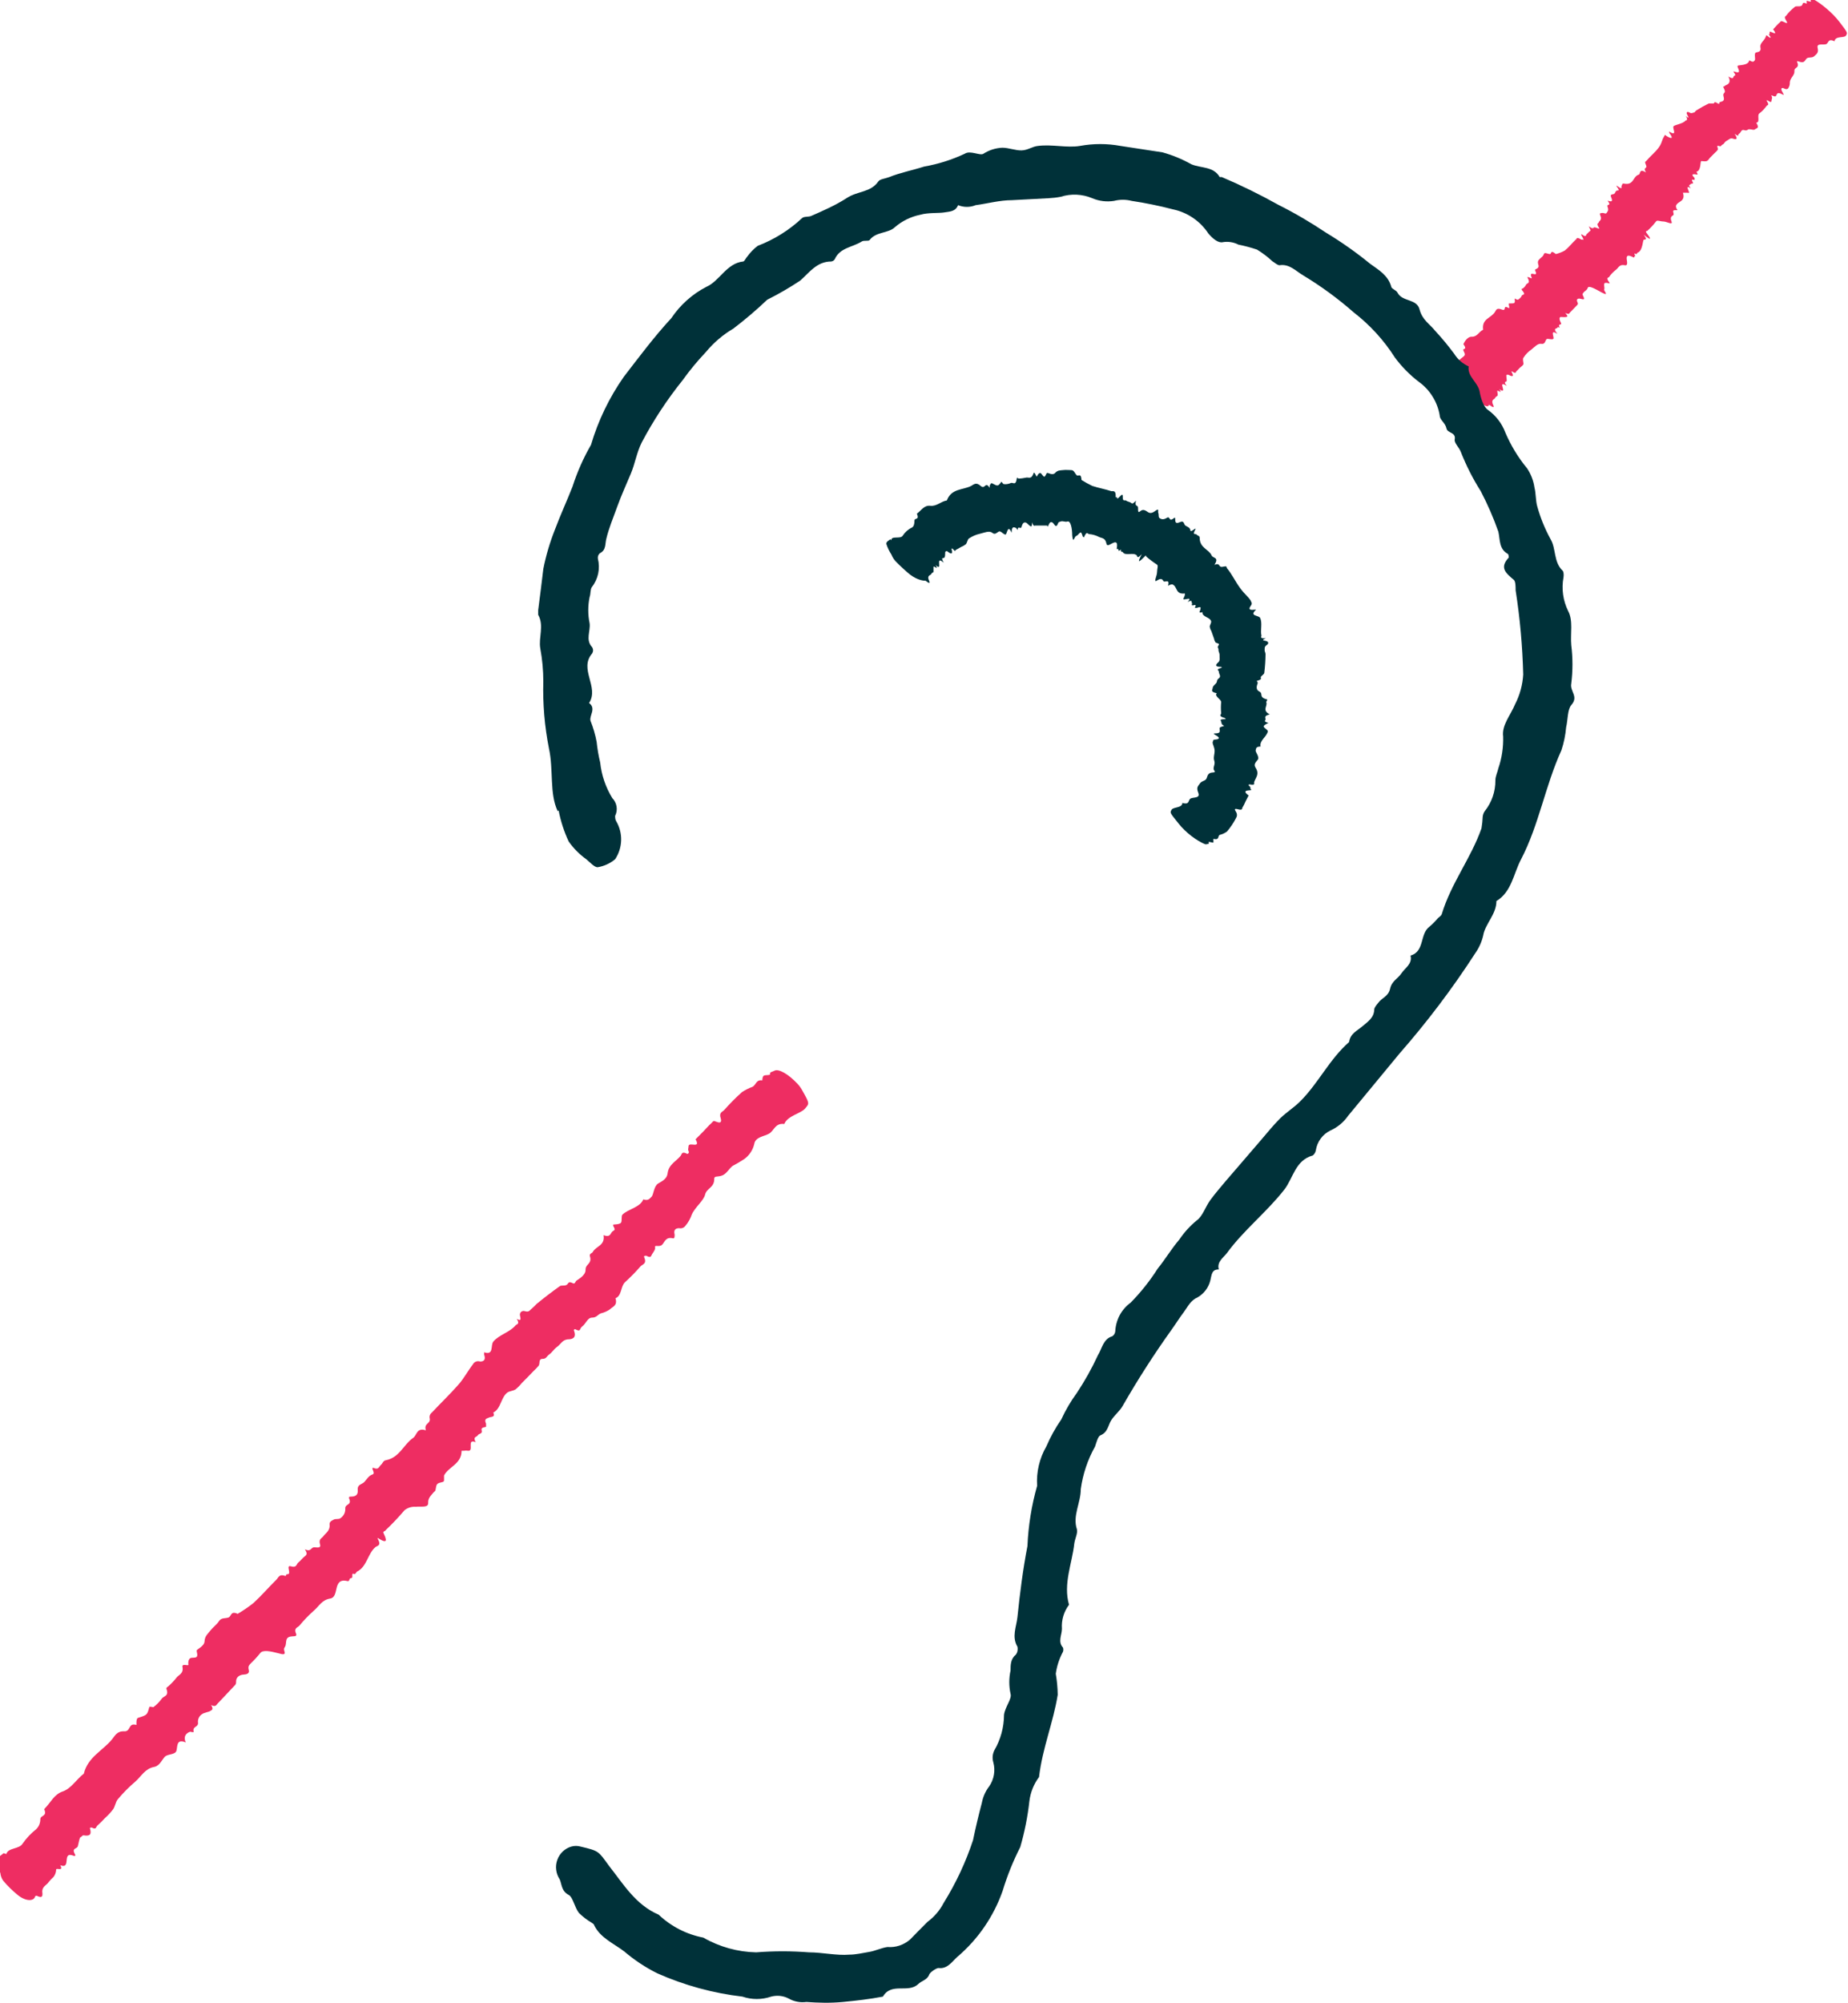 <svg width="36" height="39" viewBox="0 0 36 39" fill="none" xmlns="http://www.w3.org/2000/svg">
<g clip-path="url(#clip0_9636_5851)">
<mask id="mask0_9636_5851" style="mask-type:luminance" maskUnits="userSpaceOnUse" x="-8" y="-11" width="52" height="74">
<path d="M43.281 -10.779H-7.758V62.666H43.281V-10.779Z" fill="white"/>
</mask>
<g mask="url(#mask0_9636_5851)">
<path d="M28.203 7.14C28.203 7.057 28.364 7.14 28.385 7.078C28.405 7.016 28.46 6.981 28.508 6.943C28.556 6.905 28.532 6.881 28.508 6.825C28.484 6.77 28.598 6.825 28.508 6.701C28.508 6.701 28.567 6.552 28.673 6.555C28.779 6.559 28.81 6.455 28.892 6.42C28.862 6.202 29.047 6.196 29.122 6.074C29.146 6.04 29.15 5.984 29.256 6.026C29.362 6.067 29.256 5.919 29.4 6.002C29.4 6.002 29.4 5.977 29.4 5.967C29.4 5.957 29.38 5.908 29.4 5.908C29.517 5.908 29.517 5.908 29.506 5.811C29.506 5.811 29.558 5.839 29.568 5.836C29.578 5.832 29.63 5.797 29.643 5.759C29.657 5.721 29.743 5.759 29.643 5.642C29.643 5.614 29.643 5.624 29.661 5.617C29.678 5.611 29.716 5.572 29.729 5.541C29.743 5.51 29.822 5.524 29.76 5.41C29.733 5.358 29.853 5.444 29.839 5.41C29.825 5.375 29.812 5.334 29.839 5.33C29.866 5.327 29.911 5.351 29.921 5.33C29.932 5.309 29.897 5.264 29.904 5.251C29.911 5.237 29.993 5.226 29.969 5.157C29.945 5.088 29.969 5.064 30.004 5.032C30.038 5.001 30.062 4.987 30.076 4.946C30.089 4.904 30.151 4.946 30.192 4.946C30.233 4.946 30.192 4.852 30.309 4.946C30.37 4.931 30.429 4.908 30.484 4.877C30.563 4.814 30.621 4.735 30.696 4.666C30.717 4.666 30.696 4.593 30.806 4.666C30.827 4.666 30.806 4.645 30.827 4.666C30.895 4.693 30.744 4.517 30.827 4.572C30.909 4.627 30.889 4.572 30.913 4.555C30.936 4.537 30.95 4.513 30.974 4.499C30.998 4.486 30.974 4.465 30.95 4.406C31.067 4.489 31.019 4.406 31.084 4.43C31.149 4.454 31.17 4.461 31.146 4.43C31.087 4.337 31.146 4.351 31.146 4.326C31.146 4.302 31.218 4.288 31.173 4.191C31.156 4.15 31.173 4.15 31.211 4.146C31.249 4.143 31.283 4.171 31.297 4.146C31.31 4.122 31.345 4.105 31.317 4.029C31.29 3.952 31.406 4.029 31.317 3.907C31.382 3.928 31.427 3.932 31.389 3.849C31.352 3.766 31.424 3.793 31.448 3.772C31.471 3.752 31.471 3.703 31.523 3.707C31.574 3.71 31.424 3.565 31.523 3.634C31.622 3.703 31.574 3.634 31.591 3.613C31.609 3.592 31.591 3.568 31.64 3.575C31.828 3.61 31.808 3.44 31.917 3.402C31.965 3.402 31.917 3.267 32.065 3.357C31.996 3.243 32.102 3.295 32.065 3.212C32.027 3.129 32.065 3.149 32.065 3.139C32.14 3.049 32.233 2.976 32.305 2.883C32.377 2.789 32.37 2.734 32.411 2.668C32.452 2.603 32.411 2.623 32.5 2.668C32.59 2.713 32.579 2.668 32.521 2.592C32.521 2.575 32.504 2.558 32.521 2.564C32.685 2.665 32.576 2.495 32.6 2.461C32.624 2.426 32.788 2.412 32.836 2.346C32.836 2.346 32.902 2.346 32.836 2.256C32.919 2.322 32.891 2.277 32.867 2.232C32.843 2.187 32.867 2.163 32.912 2.191C32.956 2.218 32.977 2.191 32.998 2.191C33.018 2.191 33.025 2.159 33.046 2.149C33.124 2.1 33.206 2.055 33.289 2.014C33.289 2.014 33.351 2.014 33.378 2.014C33.406 2.014 33.378 1.959 33.464 2.014C33.498 2.035 33.488 2.014 33.498 1.993C33.509 1.973 33.608 1.993 33.577 1.886C33.546 1.779 33.646 1.841 33.577 1.709C33.553 1.671 33.598 1.689 33.601 1.671C33.605 1.654 33.749 1.647 33.67 1.488C33.759 1.547 33.762 1.516 33.773 1.488C33.783 1.46 33.838 1.488 33.773 1.405V1.388C33.773 1.388 33.876 1.433 33.876 1.388C33.876 1.343 33.834 1.298 33.852 1.28C33.869 1.263 34.061 1.28 34.078 1.173C34.16 1.225 34.164 1.194 34.184 1.173C34.205 1.152 34.16 1.031 34.212 1.021C34.263 1.01 34.311 1 34.294 0.924C34.277 0.848 34.359 0.799 34.39 0.733C34.421 0.668 34.39 0.675 34.476 0.733C34.496 0.733 34.503 0.733 34.476 0.699C34.448 0.664 34.476 0.661 34.476 0.636C34.441 0.56 34.671 0.744 34.541 0.571L34.609 0.498C34.631 0.472 34.655 0.449 34.681 0.429C34.681 0.429 34.681 0.391 34.754 0.429C34.826 0.467 34.822 0.446 34.798 0.405C34.736 0.308 34.798 0.321 34.798 0.301C34.846 0.239 34.901 0.183 34.963 0.135C34.99 0.11 35.045 0.135 35.09 0.114C35.134 0.093 35.09 0.024 35.196 0.072C35.196 0.072 35.196 0.017 35.196 0.013C35.196 0.01 35.299 0.055 35.275 0.013C35.251 -0.028 35.302 -0.004 35.319 -0.011C35.337 -0.018 35.539 0.11 35.721 0.297C35.759 0.337 35.796 0.378 35.83 0.422C36.002 0.647 35.992 0.636 35.961 0.692C35.93 0.747 35.752 0.692 35.738 0.803C35.601 0.74 35.628 0.844 35.57 0.861C35.511 0.879 35.385 0.834 35.409 0.934C35.433 1.034 35.381 1.055 35.343 1.093C35.306 1.131 35.244 1.111 35.206 1.131C35.169 1.152 35.165 1.208 35.11 1.211C35.055 1.214 34.99 1.166 35.011 1.211C35.062 1.336 34.949 1.301 34.956 1.384C34.963 1.467 34.877 1.509 34.867 1.599C34.87 1.643 34.858 1.687 34.832 1.723C34.832 1.723 34.808 1.751 34.757 1.723C34.706 1.696 34.681 1.723 34.723 1.793C34.764 1.862 34.743 1.851 34.723 1.838C34.609 1.779 34.62 1.838 34.596 1.869C34.572 1.9 34.486 1.827 34.51 1.869C34.534 1.91 34.51 1.931 34.51 1.955C34.51 1.979 34.51 2.007 34.435 1.955C34.414 1.955 34.397 1.955 34.411 1.955C34.489 2.069 34.411 2.042 34.411 2.066C34.371 2.121 34.324 2.17 34.27 2.211C34.225 2.246 34.294 2.388 34.212 2.388C34.287 2.506 34.212 2.492 34.191 2.516C34.17 2.54 34.119 2.516 34.078 2.516C34.037 2.516 34.04 2.554 33.978 2.533C33.917 2.513 33.917 2.585 33.879 2.603C33.841 2.62 33.896 2.682 33.79 2.603C33.869 2.72 33.814 2.72 33.759 2.699C33.704 2.679 33.67 2.727 33.632 2.744C33.594 2.762 33.591 2.8 33.557 2.814C33.522 2.828 33.539 2.862 33.481 2.841C33.423 2.821 33.481 2.893 33.461 2.918C33.447 2.937 33.431 2.955 33.413 2.969L33.361 3.021L33.306 3.077C33.289 3.098 33.275 3.125 33.248 3.136C33.221 3.146 33.166 3.136 33.142 3.136C33.118 3.136 33.142 3.329 33.046 3.343C33.1 3.426 33.046 3.392 33.011 3.392C32.977 3.392 32.939 3.392 33.011 3.464C33.011 3.489 33.011 3.492 33.011 3.502C33.011 3.513 32.932 3.468 32.97 3.534C33.008 3.599 32.943 3.561 32.939 3.582C32.936 3.603 32.867 3.582 32.939 3.669C32.785 3.565 32.963 3.79 32.878 3.752C32.85 3.752 32.836 3.752 32.816 3.752C32.795 3.752 32.785 3.752 32.785 3.752C32.84 3.935 32.679 3.911 32.648 4.008C32.648 4.008 32.648 4.053 32.668 4.074C32.689 4.094 32.668 4.091 32.668 4.091C32.586 4.091 32.586 4.091 32.603 4.164C32.603 4.184 32.603 4.184 32.583 4.198C32.562 4.212 32.531 4.233 32.562 4.312C32.593 4.392 32.469 4.312 32.404 4.312C32.339 4.312 32.281 4.278 32.26 4.312C32.209 4.379 32.151 4.44 32.089 4.496C32.089 4.496 32.051 4.496 32.068 4.524C32.151 4.634 32.202 4.717 32.02 4.569C32.109 4.686 32.041 4.655 32.02 4.669C32 4.683 32 4.897 31.893 4.922C31.893 4.922 31.893 4.963 31.852 4.939C31.811 4.915 31.876 5.001 31.852 4.987C31.828 4.974 31.852 5.029 31.814 5.008C31.681 4.936 31.684 5.008 31.691 5.057C31.698 5.105 31.712 5.178 31.653 5.164C31.544 5.14 31.53 5.216 31.478 5.254C31.428 5.292 31.384 5.337 31.348 5.389C31.348 5.41 31.269 5.389 31.348 5.496C31.365 5.517 31.348 5.517 31.348 5.517C31.348 5.517 31.269 5.493 31.255 5.517C31.242 5.541 31.255 5.583 31.255 5.611C31.255 5.638 31.235 5.631 31.273 5.69C31.31 5.749 31.255 5.721 31.194 5.69C31.07 5.621 30.947 5.552 30.93 5.604C30.913 5.656 30.871 5.662 30.847 5.697C30.823 5.732 30.82 5.718 30.847 5.777C30.875 5.836 30.847 5.832 30.796 5.818C30.744 5.804 30.696 5.818 30.731 5.887C30.735 5.894 30.738 5.902 30.738 5.91C30.738 5.918 30.735 5.926 30.731 5.932L30.576 6.092C30.576 6.092 30.576 6.133 30.491 6.092C30.563 6.178 30.525 6.164 30.508 6.171C30.491 6.178 30.429 6.171 30.405 6.171C30.381 6.171 30.367 6.209 30.405 6.279C30.443 6.348 30.336 6.279 30.384 6.379C30.384 6.379 30.34 6.358 30.34 6.379C30.34 6.4 30.233 6.379 30.34 6.5C30.203 6.417 30.261 6.524 30.264 6.58C30.268 6.635 30.151 6.58 30.127 6.604C30.103 6.628 30.1 6.708 30.028 6.694C29.956 6.68 29.89 6.76 29.832 6.805C29.771 6.847 29.718 6.901 29.678 6.964C29.657 6.988 29.678 7.05 29.678 7.082C29.678 7.113 29.63 7.137 29.606 7.161C29.584 7.187 29.559 7.211 29.534 7.234C29.534 7.234 29.534 7.289 29.462 7.234C29.445 7.234 29.434 7.234 29.441 7.234C29.5 7.327 29.472 7.345 29.386 7.296C29.359 7.296 29.369 7.296 29.352 7.296C29.335 7.296 29.352 7.372 29.352 7.41C29.352 7.449 29.27 7.41 29.352 7.514C29.143 7.376 29.397 7.701 29.205 7.577C29.29 7.687 29.163 7.577 29.167 7.615C29.17 7.653 29.187 7.694 29.167 7.708C29.146 7.722 29.129 7.732 29.122 7.753C29.115 7.774 29.037 7.777 29.088 7.885C29.108 7.919 29.108 7.954 29.019 7.885H28.999C28.999 7.947 28.879 7.885 28.724 7.764C28.635 7.684 28.532 7.58 28.447 7.49C28.416 7.452 28.389 7.41 28.368 7.365C28.325 7.304 28.288 7.237 28.258 7.168C28.258 7.123 28.289 7.123 28.313 7.099" fill="#EE2D62"/>
<path d="M10.865 15.794C10.7 15.448 10.786 14.994 10.694 14.572C10.609 14.142 10.572 13.705 10.584 13.267C10.584 13.051 10.564 12.835 10.525 12.623C10.488 12.412 10.604 12.18 10.484 11.969C10.484 11.948 10.484 11.91 10.484 11.879C10.519 11.612 10.553 11.342 10.584 11.076C10.636 10.814 10.712 10.558 10.81 10.311C10.916 10.027 11.043 9.754 11.153 9.473C11.244 9.19 11.365 8.917 11.513 8.66C11.653 8.187 11.869 7.74 12.151 7.337C12.453 6.946 12.744 6.555 13.077 6.195C13.251 5.936 13.487 5.725 13.763 5.583C14.017 5.472 14.154 5.126 14.476 5.091C14.504 5.091 14.524 5.029 14.555 4.998C14.613 4.917 14.682 4.846 14.761 4.786C15.081 4.664 15.374 4.481 15.625 4.246C15.666 4.208 15.756 4.229 15.81 4.201C16.044 4.098 16.277 3.997 16.496 3.855C16.716 3.713 16.956 3.751 17.11 3.533C17.141 3.485 17.244 3.478 17.316 3.45C17.539 3.36 17.779 3.315 18.002 3.243C18.276 3.195 18.542 3.111 18.794 2.993C18.901 2.921 19.093 3.038 19.158 2.993C19.268 2.922 19.394 2.882 19.525 2.876C19.652 2.876 19.779 2.931 19.902 2.928C20.025 2.924 20.111 2.851 20.221 2.841C20.495 2.806 20.783 2.883 21.037 2.841C21.299 2.793 21.567 2.793 21.829 2.841L22.646 2.966C22.841 3.02 23.03 3.098 23.208 3.198C23.393 3.277 23.64 3.236 23.76 3.447C23.76 3.447 23.788 3.447 23.801 3.447C24.179 3.608 24.546 3.788 24.902 3.987C25.223 4.148 25.533 4.33 25.832 4.53C26.132 4.711 26.42 4.914 26.692 5.136C26.854 5.254 27.035 5.354 27.101 5.576C27.101 5.621 27.2 5.648 27.224 5.697C27.317 5.88 27.598 5.811 27.653 6.022C27.708 6.233 27.852 6.306 27.958 6.441C28.09 6.583 28.213 6.732 28.328 6.887C28.396 6.996 28.494 7.081 28.61 7.133C28.582 7.337 28.795 7.441 28.826 7.632C28.846 7.753 28.901 7.922 28.983 7.978C29.14 8.089 29.259 8.244 29.326 8.424C29.433 8.674 29.575 8.908 29.748 9.117C29.823 9.229 29.873 9.357 29.892 9.49C29.923 9.612 29.913 9.743 29.947 9.861C30.009 10.084 30.097 10.299 30.208 10.501C30.314 10.678 30.263 10.941 30.438 11.107C30.462 11.128 30.465 11.194 30.458 11.239C30.416 11.461 30.448 11.69 30.547 11.893C30.65 12.08 30.588 12.336 30.609 12.561C30.64 12.809 30.64 13.06 30.609 13.308C30.578 13.461 30.76 13.558 30.609 13.727C30.534 13.817 30.544 14.011 30.509 14.16C30.496 14.312 30.465 14.462 30.417 14.607C30.101 15.299 29.981 16.057 29.632 16.728C29.484 17.005 29.45 17.362 29.151 17.542C29.151 17.801 28.932 17.985 28.894 18.21C28.866 18.334 28.813 18.452 28.74 18.556C28.295 19.244 27.801 19.897 27.262 20.512L26.264 21.72C26.177 21.845 26.059 21.945 25.921 22.007C25.845 22.043 25.779 22.097 25.729 22.165C25.679 22.232 25.646 22.311 25.633 22.395C25.626 22.434 25.605 22.47 25.574 22.495C25.231 22.589 25.194 22.935 25.019 23.16C24.676 23.599 24.23 23.945 23.901 24.395C23.829 24.489 23.702 24.565 23.743 24.714C23.606 24.714 23.606 24.807 23.578 24.928C23.561 24.996 23.531 25.06 23.489 25.116C23.447 25.172 23.395 25.219 23.335 25.254C23.187 25.32 23.139 25.441 23.061 25.545C22.982 25.648 22.903 25.776 22.82 25.891C22.478 26.369 22.16 26.865 21.867 27.376C21.809 27.476 21.709 27.552 21.648 27.649C21.586 27.746 21.582 27.885 21.438 27.943C21.387 27.964 21.36 28.082 21.332 28.162C21.188 28.418 21.094 28.7 21.054 28.992C21.054 29.262 20.89 29.508 20.979 29.774C20.999 29.847 20.938 29.961 20.927 30.055C20.886 30.436 20.708 30.834 20.825 31.242C20.724 31.376 20.675 31.542 20.687 31.709C20.687 31.831 20.602 31.962 20.708 32.076C20.716 32.102 20.716 32.13 20.708 32.156C20.636 32.289 20.588 32.435 20.567 32.585C20.59 32.72 20.603 32.857 20.605 32.994C20.519 33.534 20.307 34.032 20.241 34.596C20.139 34.733 20.074 34.894 20.053 35.064C20.02 35.367 19.96 35.667 19.875 35.96C19.736 36.233 19.621 36.518 19.532 36.812C19.356 37.313 19.05 37.758 18.647 38.099C18.547 38.189 18.455 38.338 18.283 38.314C18.245 38.314 18.122 38.39 18.101 38.442C18.064 38.549 17.947 38.563 17.885 38.629C17.686 38.812 17.367 38.587 17.199 38.871C16.942 38.92 16.675 38.951 16.421 38.975C16.167 38.999 15.948 38.992 15.708 38.975C15.589 38.991 15.469 38.968 15.365 38.909C15.259 38.853 15.137 38.84 15.022 38.871C14.84 38.933 14.644 38.933 14.463 38.871C13.891 38.804 13.333 38.652 12.806 38.418C12.576 38.304 12.361 38.162 12.165 37.995C11.959 37.836 11.692 37.729 11.572 37.476C11.572 37.459 11.541 37.445 11.524 37.431C11.434 37.378 11.351 37.314 11.277 37.241C11.194 37.133 11.16 36.94 11.085 36.895C10.934 36.819 10.947 36.687 10.903 36.587C10.866 36.532 10.843 36.469 10.835 36.404C10.826 36.339 10.834 36.272 10.856 36.21C10.878 36.148 10.914 36.092 10.961 36.047C11.009 36.002 11.066 35.968 11.129 35.95C11.189 35.933 11.251 35.933 11.311 35.95C11.671 36.036 11.654 36.036 11.863 36.324C12.137 36.67 12.381 37.085 12.83 37.275C13.073 37.505 13.375 37.66 13.701 37.722C14.015 37.903 14.369 38.001 14.73 38.009C15.073 37.982 15.417 37.982 15.759 38.009C16.016 38.009 16.301 38.075 16.544 38.054C16.671 38.054 16.798 38.023 16.925 38.002C17.052 37.982 17.162 37.923 17.289 37.905C17.368 37.912 17.447 37.902 17.523 37.877C17.598 37.852 17.668 37.812 17.728 37.76C17.844 37.642 17.954 37.528 18.07 37.414C18.201 37.317 18.308 37.192 18.383 37.047C18.621 36.664 18.814 36.254 18.955 35.825C19.007 35.576 19.062 35.344 19.127 35.098C19.149 34.981 19.198 34.87 19.271 34.776C19.317 34.709 19.348 34.632 19.362 34.551C19.376 34.471 19.372 34.388 19.35 34.309C19.327 34.232 19.334 34.149 19.37 34.077C19.492 33.867 19.558 33.628 19.559 33.385C19.579 33.229 19.717 33.073 19.686 32.976C19.653 32.827 19.653 32.672 19.686 32.523C19.686 32.419 19.686 32.298 19.785 32.218C19.803 32.196 19.815 32.17 19.821 32.143C19.826 32.115 19.826 32.087 19.82 32.059C19.706 31.865 19.799 31.675 19.82 31.484C19.868 31.021 19.926 30.56 20.015 30.1C20.032 29.703 20.095 29.309 20.204 28.926C20.186 28.659 20.249 28.393 20.382 28.162C20.462 27.977 20.559 27.8 20.674 27.635C20.758 27.452 20.86 27.278 20.979 27.116C21.133 26.884 21.27 26.639 21.387 26.386C21.469 26.254 21.49 26.067 21.668 26.015C21.684 26.005 21.698 25.99 21.708 25.973C21.718 25.957 21.724 25.938 21.726 25.919C21.731 25.809 21.761 25.702 21.812 25.605C21.864 25.509 21.937 25.425 22.025 25.361C22.224 25.159 22.401 24.936 22.553 24.697C22.7 24.517 22.82 24.312 22.971 24.136C23.067 23.994 23.182 23.866 23.314 23.759C23.427 23.679 23.482 23.495 23.575 23.367C23.668 23.239 23.774 23.118 23.877 22.994L24.22 22.596L24.563 22.197C24.686 22.055 24.803 21.907 24.936 21.775C25.07 21.644 25.218 21.557 25.341 21.429C25.684 21.083 25.904 20.616 26.281 20.287C26.305 20.12 26.432 20.072 26.538 19.982C26.644 19.892 26.765 19.816 26.771 19.657C26.771 19.612 26.819 19.563 26.85 19.522C26.919 19.425 27.046 19.401 27.08 19.248C27.114 19.096 27.231 19.054 27.299 18.951C27.368 18.847 27.519 18.764 27.478 18.604C27.759 18.521 27.653 18.182 27.848 18.04C27.906 17.99 27.96 17.936 28.009 17.878C28.037 17.85 28.081 17.826 28.088 17.791C28.27 17.192 28.658 16.704 28.86 16.126C28.873 16.05 28.881 15.974 28.884 15.898C28.889 15.861 28.901 15.825 28.922 15.794C29.059 15.624 29.133 15.411 29.131 15.191C29.131 15.112 29.172 15.036 29.189 14.956C29.257 14.758 29.288 14.549 29.282 14.34C29.251 14.118 29.429 13.921 29.515 13.71C29.607 13.531 29.661 13.334 29.673 13.132C29.659 12.582 29.61 12.034 29.525 11.491C29.525 11.422 29.525 11.322 29.491 11.29C29.337 11.159 29.203 11.055 29.392 10.854C29.392 10.854 29.392 10.792 29.371 10.782C29.199 10.688 29.223 10.501 29.189 10.352C29.094 10.081 28.979 9.818 28.846 9.563C28.693 9.322 28.564 9.067 28.459 8.802C28.428 8.712 28.325 8.625 28.339 8.556C28.366 8.407 28.198 8.442 28.177 8.338C28.157 8.234 28.047 8.175 28.047 8.092C28.026 7.96 27.978 7.833 27.907 7.72C27.837 7.606 27.744 7.508 27.636 7.431C27.46 7.296 27.305 7.138 27.173 6.96C26.958 6.622 26.686 6.325 26.37 6.081C26.064 5.812 25.734 5.571 25.386 5.361C25.245 5.278 25.118 5.133 24.926 5.164C24.885 5.164 24.834 5.115 24.789 5.088C24.696 5.002 24.595 4.925 24.487 4.859C24.368 4.819 24.247 4.787 24.124 4.762C24.032 4.715 23.927 4.698 23.825 4.714C23.736 4.738 23.63 4.651 23.541 4.548C23.382 4.306 23.136 4.137 22.855 4.077C22.588 4.007 22.318 3.952 22.045 3.911C21.933 3.882 21.815 3.882 21.702 3.911C21.559 3.934 21.411 3.916 21.277 3.859C21.082 3.777 20.865 3.767 20.663 3.831C20.586 3.846 20.508 3.855 20.43 3.859L19.713 3.897C19.477 3.897 19.24 3.963 19.007 3.994C18.897 4.039 18.774 4.039 18.664 3.994C18.612 4.125 18.492 4.118 18.39 4.136C18.287 4.153 18.081 4.136 17.927 4.181C17.744 4.218 17.574 4.301 17.433 4.423C17.302 4.548 17.066 4.506 16.942 4.672C16.918 4.703 16.829 4.672 16.785 4.703C16.61 4.814 16.359 4.821 16.26 5.049C16.252 5.061 16.242 5.071 16.23 5.078C16.218 5.085 16.205 5.089 16.191 5.091C15.913 5.091 15.766 5.306 15.591 5.461C15.384 5.599 15.169 5.724 14.946 5.835C14.737 6.034 14.517 6.221 14.288 6.396C14.083 6.516 13.901 6.672 13.749 6.856C13.586 7.028 13.435 7.211 13.297 7.403C12.994 7.781 12.727 8.186 12.501 8.615C12.405 8.805 12.371 9.023 12.292 9.214C12.213 9.404 12.103 9.643 12.024 9.864C11.945 10.086 11.863 10.273 11.812 10.487C11.784 10.588 11.812 10.709 11.685 10.771C11.67 10.784 11.659 10.8 11.653 10.818C11.646 10.836 11.644 10.856 11.647 10.875C11.671 10.97 11.673 11.07 11.653 11.166C11.632 11.262 11.591 11.352 11.53 11.429C11.496 11.477 11.51 11.56 11.486 11.623C11.451 11.792 11.451 11.966 11.486 12.135C11.506 12.291 11.4 12.457 11.537 12.602C11.547 12.62 11.553 12.64 11.553 12.661C11.553 12.682 11.547 12.702 11.537 12.72C11.27 13.025 11.678 13.374 11.476 13.686C11.62 13.796 11.476 13.931 11.503 14.032C11.556 14.165 11.597 14.303 11.623 14.444C11.637 14.579 11.66 14.713 11.692 14.845C11.718 15.091 11.799 15.328 11.928 15.538C11.972 15.582 12.001 15.64 12.011 15.702C12.021 15.764 12.011 15.828 11.983 15.884C11.983 15.908 11.983 15.956 12.004 15.988C12.07 16.1 12.104 16.23 12.1 16.361C12.096 16.492 12.056 16.619 11.983 16.728C11.885 16.81 11.766 16.864 11.64 16.884C11.578 16.884 11.493 16.787 11.421 16.728C11.288 16.633 11.172 16.516 11.078 16.382C10.988 16.189 10.922 15.986 10.882 15.776" fill="#003139"/>
<path d="M17.362 10.519C17.362 10.422 17.543 10.502 17.585 10.429C17.63 10.36 17.692 10.305 17.766 10.27C17.801 10.249 17.814 10.204 17.814 10.138C17.814 10.072 17.917 10.138 17.862 10C17.945 9.941 18 9.833 18.123 9.847C18.247 9.861 18.329 9.761 18.445 9.743C18.535 9.505 18.758 9.543 18.919 9.46C18.97 9.432 19.015 9.38 19.104 9.46C19.193 9.539 19.19 9.359 19.279 9.498C19.279 9.498 19.279 9.473 19.279 9.463C19.279 9.453 19.303 9.397 19.323 9.408C19.443 9.47 19.44 9.47 19.509 9.377C19.509 9.377 19.543 9.425 19.553 9.425C19.6 9.431 19.647 9.423 19.69 9.404C19.732 9.383 19.786 9.466 19.807 9.318C19.807 9.283 19.834 9.318 19.848 9.318C19.893 9.315 19.938 9.31 19.982 9.3C20.033 9.283 20.088 9.345 20.133 9.217C20.15 9.158 20.191 9.304 20.201 9.273C20.212 9.242 20.246 9.2 20.27 9.21C20.294 9.221 20.318 9.276 20.342 9.28C20.366 9.283 20.38 9.21 20.4 9.207C20.421 9.203 20.506 9.262 20.555 9.207C20.603 9.152 20.657 9.158 20.709 9.152C20.76 9.145 20.812 9.152 20.867 9.152C20.922 9.152 20.935 9.21 20.97 9.248C21.004 9.287 21.059 9.193 21.069 9.345C21.137 9.387 21.206 9.426 21.278 9.46C21.402 9.501 21.529 9.522 21.652 9.563C21.686 9.563 21.741 9.543 21.734 9.671C21.734 9.695 21.758 9.671 21.762 9.688C21.762 9.764 21.875 9.553 21.872 9.667C21.868 9.781 21.916 9.726 21.94 9.747C21.964 9.768 22.009 9.768 22.036 9.792C22.064 9.816 22.084 9.792 22.129 9.747C22.098 9.885 22.17 9.816 22.17 9.889C22.17 9.961 22.17 9.989 22.215 9.951C22.259 9.913 22.3 9.93 22.334 9.951C22.369 9.972 22.407 10.02 22.499 9.951C22.592 9.882 22.551 9.951 22.564 9.986C22.578 10.02 22.564 10.065 22.585 10.083C22.605 10.1 22.654 10.131 22.729 10.083C22.804 10.034 22.76 10.18 22.873 10.083H22.893C22.893 10.159 22.893 10.207 22.983 10.166C23.072 10.124 23.058 10.207 23.092 10.232C23.127 10.256 23.182 10.266 23.189 10.325C23.195 10.384 23.332 10.225 23.278 10.325C23.223 10.425 23.295 10.384 23.312 10.408C23.329 10.432 23.37 10.429 23.37 10.467C23.37 10.671 23.545 10.688 23.603 10.813C23.624 10.872 23.758 10.841 23.658 10.996C23.782 10.948 23.727 11.055 23.82 11.034C23.912 11.014 23.885 11.034 23.902 11.062C24.001 11.18 24.066 11.325 24.159 11.45C24.252 11.575 24.306 11.606 24.365 11.692C24.365 11.716 24.409 11.737 24.365 11.796C24.32 11.855 24.334 11.883 24.44 11.869C24.461 11.869 24.481 11.869 24.471 11.869C24.324 11.997 24.519 11.976 24.547 12.028C24.598 12.132 24.547 12.274 24.574 12.374C24.574 12.395 24.533 12.436 24.66 12.423C24.564 12.468 24.615 12.468 24.66 12.478C24.704 12.488 24.728 12.523 24.677 12.558C24.625 12.592 24.639 12.623 24.636 12.651C24.632 12.679 24.653 12.706 24.653 12.734C24.652 12.856 24.644 12.977 24.629 13.098C24.629 13.122 24.584 13.149 24.564 13.174C24.543 13.198 24.608 13.219 24.502 13.25C24.464 13.25 24.502 13.281 24.502 13.295C24.502 13.309 24.44 13.416 24.529 13.461C24.619 13.506 24.512 13.565 24.667 13.613C24.711 13.613 24.667 13.651 24.667 13.669C24.701 13.748 24.574 13.824 24.735 13.908C24.629 13.932 24.646 13.966 24.653 13.998C24.66 14.029 24.595 14.043 24.711 14.074C24.711 14.074 24.601 14.119 24.619 14.15C24.636 14.181 24.701 14.212 24.698 14.24C24.674 14.347 24.529 14.42 24.557 14.534C24.461 14.534 24.471 14.576 24.461 14.607C24.451 14.638 24.543 14.738 24.502 14.79C24.461 14.842 24.416 14.88 24.461 14.949C24.54 15.074 24.461 15.136 24.43 15.23C24.43 15.254 24.457 15.292 24.344 15.271C24.317 15.271 24.317 15.292 24.344 15.309C24.372 15.327 24.344 15.351 24.375 15.375C24.406 15.399 24.145 15.358 24.324 15.486L24.262 15.607C24.245 15.649 24.224 15.69 24.2 15.728C24.2 15.745 24.2 15.777 24.121 15.756C24.042 15.735 24.046 15.756 24.077 15.804C24.108 15.853 24.097 15.898 24.077 15.929C24.029 16.022 23.97 16.109 23.902 16.189C23.86 16.219 23.812 16.242 23.761 16.254C23.717 16.275 23.761 16.362 23.638 16.331C23.638 16.331 23.638 16.393 23.638 16.403C23.638 16.414 23.521 16.372 23.545 16.403C23.569 16.434 23.511 16.431 23.494 16.438C23.477 16.445 23.257 16.341 23.072 16.157C23.032 16.12 22.996 16.079 22.962 16.036C22.784 15.815 22.791 15.825 22.822 15.766C22.852 15.707 23.031 15.735 23.034 15.631C23.182 15.676 23.14 15.572 23.195 15.545C23.25 15.517 23.387 15.545 23.343 15.434C23.298 15.323 23.343 15.303 23.374 15.254C23.404 15.206 23.466 15.206 23.494 15.171C23.521 15.136 23.514 15.081 23.566 15.053C23.617 15.026 23.696 15.053 23.655 15.001C23.614 14.949 23.682 14.887 23.655 14.811C23.627 14.735 23.679 14.655 23.655 14.569C23.631 14.482 23.614 14.472 23.627 14.437C23.641 14.402 23.627 14.402 23.693 14.396C23.758 14.389 23.761 14.357 23.693 14.319C23.624 14.281 23.645 14.278 23.672 14.278C23.799 14.278 23.754 14.216 23.758 14.178C23.761 14.139 23.878 14.143 23.833 14.122C23.789 14.101 23.796 14.067 23.789 14.046C23.782 14.025 23.747 14.004 23.854 14.001C23.881 14.001 23.892 14.001 23.854 13.977C23.724 13.939 23.792 13.914 23.789 13.883C23.782 13.812 23.782 13.74 23.789 13.669C23.789 13.61 23.648 13.555 23.703 13.496C23.566 13.468 23.624 13.426 23.624 13.392C23.624 13.357 23.669 13.329 23.693 13.298C23.717 13.267 23.693 13.243 23.744 13.205C23.796 13.167 23.744 13.122 23.744 13.08C23.744 13.039 23.669 13.042 23.792 13.001C23.809 13.001 23.792 12.983 23.792 12.983C23.651 12.983 23.686 12.935 23.73 12.897C23.775 12.859 23.754 12.803 23.758 12.758C23.761 12.713 23.734 12.689 23.737 12.651C23.741 12.613 23.703 12.61 23.737 12.565C23.771 12.52 23.693 12.526 23.679 12.506C23.665 12.485 23.655 12.461 23.651 12.436L23.624 12.36L23.597 12.284C23.581 12.259 23.571 12.23 23.566 12.201C23.566 12.17 23.603 12.121 23.593 12.094C23.573 12.014 23.411 12.011 23.425 11.917C23.329 11.945 23.381 11.896 23.384 11.865C23.387 11.834 23.411 11.8 23.315 11.834C23.291 11.834 23.288 11.834 23.278 11.834C23.267 11.834 23.329 11.761 23.257 11.782C23.185 11.803 23.236 11.748 23.219 11.737C23.202 11.727 23.243 11.665 23.134 11.72C23.264 11.585 23.01 11.72 23.058 11.644C23.069 11.624 23.077 11.603 23.082 11.581V11.554C22.893 11.578 22.942 11.419 22.839 11.377C22.839 11.377 22.794 11.377 22.773 11.395C22.753 11.412 22.756 11.395 22.756 11.395C22.773 11.311 22.756 11.311 22.688 11.322C22.667 11.322 22.671 11.322 22.657 11.301C22.643 11.28 22.619 11.249 22.54 11.301C22.461 11.353 22.54 11.211 22.54 11.142C22.54 11.073 22.568 11.014 22.54 10.993C22.466 10.945 22.395 10.892 22.328 10.834C22.328 10.834 22.328 10.796 22.3 10.834C22.201 10.931 22.136 10.993 22.242 10.789C22.142 10.896 22.16 10.823 22.142 10.809C22.067 10.747 21.919 10.834 21.868 10.744C21.868 10.744 21.823 10.744 21.837 10.709C21.851 10.675 21.786 10.751 21.789 10.709C21.793 10.668 21.748 10.709 21.755 10.678C21.782 10.529 21.721 10.55 21.666 10.578C21.611 10.605 21.563 10.643 21.553 10.578C21.529 10.463 21.456 10.481 21.402 10.45C21.344 10.421 21.281 10.403 21.216 10.398C21.189 10.398 21.175 10.328 21.12 10.45C21.12 10.474 21.103 10.45 21.096 10.45C21.09 10.45 21.076 10.37 21.055 10.367C21.035 10.363 21.007 10.408 20.983 10.425C20.959 10.443 20.956 10.425 20.928 10.484C20.901 10.543 20.894 10.484 20.887 10.418C20.887 10.28 20.853 10.135 20.798 10.152C20.743 10.169 20.709 10.135 20.664 10.152C20.62 10.169 20.627 10.152 20.603 10.207C20.579 10.263 20.555 10.238 20.534 10.207C20.513 10.176 20.469 10.128 20.434 10.207C20.4 10.287 20.407 10.232 20.397 10.232C20.318 10.232 20.242 10.232 20.164 10.232C20.164 10.232 20.129 10.259 20.105 10.166C20.105 10.28 20.081 10.245 20.064 10.238C20.047 10.232 20.009 10.18 19.982 10.173C19.954 10.166 19.924 10.173 19.903 10.249C19.882 10.325 19.838 10.218 19.821 10.315C19.821 10.332 19.797 10.27 19.79 10.277C19.783 10.283 19.707 10.211 19.707 10.37C19.639 10.221 19.625 10.346 19.601 10.394C19.577 10.443 19.505 10.332 19.464 10.346C19.423 10.36 19.389 10.422 19.33 10.373C19.272 10.325 19.169 10.373 19.09 10.391C19.013 10.408 18.94 10.44 18.874 10.484C18.847 10.505 18.84 10.567 18.816 10.595C18.787 10.618 18.754 10.637 18.72 10.65C18.689 10.668 18.658 10.688 18.627 10.702C18.596 10.716 18.627 10.758 18.555 10.681C18.555 10.681 18.531 10.681 18.535 10.681C18.565 10.792 18.535 10.796 18.459 10.737C18.435 10.716 18.439 10.737 18.421 10.737C18.404 10.737 18.421 10.813 18.401 10.851C18.38 10.889 18.315 10.823 18.384 10.955C18.384 10.972 18.384 10.979 18.384 10.955C18.198 10.792 18.384 11.149 18.226 11C18.298 11.121 18.185 11 18.185 11.038C18.185 11.076 18.185 11.118 18.185 11.132C18.185 11.145 18.147 11.152 18.14 11.177C18.133 11.201 18.048 11.197 18.099 11.305C18.116 11.343 18.12 11.377 18.03 11.305C18.013 11.305 18.01 11.305 18.01 11.305C18.01 11.305 17.886 11.305 17.729 11.187C17.629 11.105 17.534 11.017 17.444 10.924C17.41 10.886 17.384 10.843 17.365 10.796C17.323 10.731 17.289 10.662 17.266 10.588C17.266 10.54 17.31 10.529 17.345 10.498" fill="#003139"/>
<path d="M0.124 36.095C0.158 35.967 0.371 36.005 0.439 35.894C0.514 35.787 0.604 35.691 0.707 35.61C0.732 35.585 0.752 35.555 0.766 35.521C0.779 35.488 0.786 35.453 0.786 35.416C0.786 35.337 0.926 35.368 0.861 35.223C0.861 35.223 0.861 35.223 0.878 35.202C0.988 35.091 1.056 34.932 1.221 34.877C1.386 34.821 1.485 34.645 1.633 34.53C1.712 34.205 2.003 34.084 2.185 33.859C2.24 33.79 2.281 33.7 2.418 33.706C2.555 33.714 2.49 33.533 2.658 33.582C2.658 33.582 2.658 33.551 2.658 33.537C2.658 33.523 2.658 33.454 2.689 33.444C2.867 33.388 2.867 33.388 2.908 33.236C2.908 33.215 2.974 33.236 2.987 33.236C3.049 33.191 3.104 33.136 3.149 33.073C3.186 33.014 3.299 33.028 3.241 32.876C3.241 32.845 3.269 32.841 3.282 32.827C3.337 32.779 3.387 32.725 3.433 32.668C3.478 32.602 3.584 32.589 3.553 32.443C3.553 32.381 3.677 32.443 3.67 32.408C3.663 32.374 3.67 32.305 3.704 32.284C3.738 32.263 3.804 32.284 3.831 32.256C3.858 32.228 3.831 32.163 3.831 32.135C3.831 32.107 3.982 32.052 3.985 31.952C3.989 31.851 4.054 31.803 4.102 31.74C4.15 31.678 4.222 31.63 4.267 31.56C4.311 31.491 4.383 31.512 4.448 31.491C4.513 31.47 4.486 31.353 4.63 31.419C4.738 31.355 4.841 31.285 4.939 31.207C5.093 31.066 5.23 30.906 5.381 30.757C5.426 30.716 5.433 30.636 5.559 30.681C5.583 30.681 5.559 30.647 5.601 30.647C5.69 30.647 5.556 30.46 5.669 30.494C5.782 30.529 5.772 30.449 5.813 30.418C5.854 30.387 5.892 30.332 5.94 30.297C5.988 30.262 5.981 30.231 5.94 30.162C6.07 30.224 6.05 30.114 6.132 30.124C6.215 30.134 6.252 30.124 6.235 30.069C6.201 29.954 6.273 29.951 6.304 29.902C6.335 29.854 6.437 29.802 6.42 29.674C6.42 29.619 6.465 29.605 6.503 29.584C6.54 29.563 6.602 29.584 6.633 29.556C6.664 29.535 6.689 29.506 6.706 29.472C6.722 29.438 6.729 29.4 6.726 29.362C6.726 29.272 6.863 29.311 6.798 29.165C6.798 29.148 6.798 29.137 6.825 29.137C6.914 29.137 6.979 29.117 6.969 29.006C6.959 28.895 7.051 28.902 7.099 28.85C7.147 28.798 7.182 28.729 7.257 28.705C7.333 28.68 7.182 28.539 7.305 28.587C7.374 28.611 7.387 28.549 7.422 28.518C7.456 28.487 7.466 28.435 7.518 28.428C7.785 28.376 7.861 28.123 8.046 27.995C8.125 27.943 8.111 27.788 8.296 27.846C8.252 27.704 8.389 27.725 8.372 27.618C8.366 27.596 8.367 27.574 8.374 27.553C8.382 27.532 8.395 27.513 8.413 27.5C8.581 27.32 8.756 27.154 8.924 26.964C9.034 26.843 9.113 26.69 9.212 26.562C9.225 26.538 9.246 26.518 9.272 26.508C9.298 26.498 9.326 26.498 9.353 26.507C9.421 26.507 9.469 26.476 9.431 26.372C9.431 26.348 9.431 26.323 9.431 26.327C9.627 26.392 9.551 26.192 9.61 26.119C9.723 25.984 9.929 25.939 10.042 25.804C10.066 25.776 10.134 25.783 10.066 25.676C10.162 25.728 10.141 25.676 10.131 25.617C10.127 25.604 10.126 25.59 10.13 25.576C10.133 25.563 10.14 25.55 10.15 25.541C10.161 25.532 10.173 25.525 10.187 25.523C10.2 25.52 10.214 25.522 10.227 25.527C10.313 25.551 10.32 25.503 10.357 25.479C10.391 25.449 10.423 25.418 10.454 25.385C10.6 25.265 10.751 25.15 10.906 25.039C10.937 25.018 10.995 25.039 11.037 25.015C11.078 24.991 11.064 24.932 11.163 24.984C11.201 25.001 11.208 24.953 11.225 24.935C11.242 24.918 11.41 24.838 11.407 24.721C11.403 24.603 11.544 24.61 11.489 24.447C11.489 24.399 11.53 24.402 11.547 24.375C11.609 24.257 11.791 24.253 11.757 24.046C11.86 24.087 11.884 24.046 11.914 23.994C11.945 23.942 12.011 23.973 11.945 23.866C11.945 23.866 11.945 23.845 11.945 23.841C11.945 23.838 12.079 23.841 12.1 23.8C12.12 23.758 12.1 23.682 12.124 23.648C12.244 23.533 12.467 23.509 12.532 23.35C12.631 23.384 12.655 23.333 12.693 23.298C12.731 23.263 12.738 23.09 12.82 23.042C12.902 22.993 12.991 22.952 13.005 22.845C13.026 22.665 13.177 22.609 13.262 22.498C13.283 22.467 13.283 22.408 13.386 22.464C13.41 22.464 13.43 22.44 13.413 22.408C13.396 22.377 13.413 22.353 13.413 22.318C13.413 22.218 13.66 22.377 13.55 22.18L13.701 22.028C13.753 21.976 13.797 21.92 13.852 21.872C13.907 21.823 13.883 21.81 13.962 21.841C14.041 21.872 14.058 21.841 14.041 21.775C14 21.657 14.072 21.65 14.109 21.609C14.217 21.487 14.332 21.371 14.452 21.263C14.517 21.22 14.586 21.185 14.658 21.159C14.73 21.124 14.727 21.013 14.85 21.034C14.85 21.034 14.85 20.958 14.881 20.941C14.912 20.923 15.015 20.941 15.001 20.906C14.987 20.872 15.053 20.865 15.083 20.847C15.166 20.799 15.358 20.91 15.536 21.1C15.574 21.141 15.606 21.186 15.632 21.235C15.776 21.491 15.766 21.481 15.684 21.581C15.601 21.681 15.341 21.72 15.279 21.882C15.097 21.861 15.083 22.01 14.984 22.069C14.884 22.128 14.713 22.131 14.692 22.277C14.664 22.392 14.596 22.494 14.5 22.564C14.426 22.613 14.349 22.658 14.271 22.699C14.198 22.755 14.161 22.845 14.072 22.883C13.982 22.921 13.91 22.883 13.914 22.955C13.914 23.122 13.766 23.132 13.736 23.256C13.705 23.381 13.54 23.499 13.475 23.648C13.448 23.728 13.406 23.802 13.351 23.866C13.338 23.884 13.319 23.898 13.298 23.906C13.277 23.914 13.254 23.916 13.231 23.911C13.163 23.911 13.118 23.942 13.142 24.035C13.142 24.073 13.142 24.115 13.111 24.108C12.971 24.077 12.954 24.17 12.902 24.229C12.851 24.288 12.751 24.229 12.761 24.278C12.772 24.326 12.727 24.378 12.703 24.416C12.679 24.454 12.686 24.499 12.59 24.447C12.566 24.447 12.539 24.447 12.549 24.475C12.607 24.61 12.515 24.61 12.477 24.655C12.382 24.764 12.282 24.866 12.175 24.963C12.089 25.043 12.113 25.23 11.99 25.274C12.034 25.42 11.935 25.437 11.88 25.492C11.827 25.528 11.768 25.554 11.705 25.569C11.643 25.593 11.623 25.652 11.534 25.652C11.445 25.652 11.414 25.77 11.345 25.821C11.277 25.873 11.325 25.939 11.204 25.877C11.204 25.877 11.174 25.877 11.181 25.904C11.235 26.043 11.153 26.071 11.081 26.074C10.958 26.074 10.927 26.168 10.855 26.219C10.783 26.271 10.759 26.327 10.7 26.368C10.642 26.41 10.646 26.455 10.567 26.455C10.488 26.455 10.522 26.545 10.495 26.586C10.463 26.625 10.429 26.66 10.392 26.694L10.279 26.811L10.165 26.926C10.129 26.971 10.087 27.013 10.042 27.05C9.994 27.081 9.918 27.081 9.877 27.116C9.757 27.213 9.757 27.427 9.61 27.5C9.651 27.597 9.572 27.576 9.527 27.597C9.483 27.618 9.425 27.618 9.469 27.718C9.469 27.746 9.469 27.756 9.469 27.774C9.469 27.791 9.363 27.774 9.383 27.846C9.404 27.919 9.329 27.905 9.308 27.943C9.287 27.981 9.205 27.964 9.267 28.078C9.085 28.002 9.236 28.251 9.123 28.244C9.093 28.239 9.063 28.239 9.034 28.244H8.992C8.992 28.504 8.739 28.552 8.65 28.726C8.65 28.746 8.65 28.791 8.65 28.819C8.65 28.826 8.648 28.832 8.644 28.838C8.641 28.844 8.635 28.848 8.629 28.85C8.505 28.881 8.505 28.881 8.485 29.002C8.485 29.034 8.451 29.041 8.437 29.065C8.423 29.089 8.334 29.155 8.341 29.259C8.348 29.362 8.193 29.321 8.101 29.335C8.022 29.328 7.944 29.352 7.881 29.401C7.765 29.538 7.641 29.668 7.511 29.792C7.511 29.809 7.453 29.812 7.47 29.844C7.531 29.975 7.562 30.072 7.363 29.944C7.363 29.944 7.343 29.944 7.363 29.965C7.435 30.1 7.343 30.089 7.309 30.124C7.165 30.249 7.147 30.494 6.966 30.591C6.938 30.591 6.935 30.66 6.887 30.64C6.839 30.619 6.887 30.726 6.842 30.723C6.798 30.719 6.815 30.792 6.77 30.782C6.609 30.74 6.575 30.837 6.554 30.93C6.533 31.024 6.516 31.107 6.434 31.121C6.273 31.145 6.215 31.27 6.115 31.356C6.014 31.445 5.92 31.543 5.834 31.647C5.8 31.689 5.714 31.689 5.772 31.817C5.772 31.841 5.772 31.851 5.734 31.855C5.697 31.858 5.628 31.855 5.597 31.893C5.566 31.931 5.577 31.99 5.563 32.035C5.549 32.08 5.518 32.08 5.542 32.152C5.566 32.225 5.501 32.208 5.426 32.187C5.275 32.149 5.117 32.111 5.066 32.187C5.01 32.257 4.949 32.323 4.884 32.384C4.86 32.415 4.826 32.433 4.846 32.509C4.867 32.585 4.802 32.599 4.74 32.602C4.678 32.606 4.592 32.644 4.599 32.748C4.6 32.762 4.597 32.776 4.591 32.788C4.585 32.801 4.576 32.812 4.565 32.82C4.459 32.935 4.349 33.049 4.239 33.166C4.212 33.194 4.201 33.239 4.112 33.194C4.174 33.291 4.112 33.295 4.092 33.312C4.071 33.329 3.978 33.34 3.937 33.371C3.908 33.389 3.885 33.415 3.871 33.447C3.857 33.478 3.853 33.513 3.858 33.547C3.858 33.63 3.745 33.606 3.773 33.714C3.773 33.734 3.714 33.714 3.708 33.714C3.701 33.714 3.55 33.758 3.615 33.914C3.615 33.914 3.615 33.935 3.598 33.914C3.433 33.859 3.461 34.001 3.437 34.084C3.413 34.167 3.265 34.143 3.21 34.202C3.155 34.26 3.111 34.378 3.004 34.399C2.823 34.433 2.754 34.582 2.638 34.683C2.514 34.789 2.399 34.904 2.295 35.029C2.25 35.081 2.243 35.171 2.202 35.226C2.156 35.286 2.104 35.342 2.048 35.392C1.999 35.446 1.947 35.496 1.893 35.545C1.869 35.569 1.876 35.628 1.787 35.579C1.766 35.579 1.749 35.579 1.753 35.596C1.787 35.714 1.753 35.752 1.629 35.731C1.595 35.731 1.595 35.763 1.571 35.766C1.547 35.77 1.533 35.884 1.516 35.943C1.499 36.002 1.389 35.97 1.461 36.102C1.465 36.105 1.467 36.11 1.467 36.114C1.468 36.119 1.466 36.124 1.463 36.128C1.46 36.132 1.455 36.134 1.45 36.134C1.446 36.134 1.441 36.133 1.437 36.13C1.19 36.029 1.403 36.4 1.173 36.313C1.245 36.441 1.101 36.358 1.094 36.396C1.093 36.449 1.075 36.5 1.043 36.541C1.009 36.571 0.978 36.604 0.95 36.638C0.909 36.708 0.803 36.725 0.827 36.863C0.827 36.908 0.827 36.964 0.717 36.908C0.7 36.908 0.686 36.908 0.683 36.926C0.652 37.023 0.487 37.012 0.34 36.888C0.239 36.806 0.146 36.714 0.062 36.614C0.031 36.57 0.012 36.519 0.007 36.465C-0.026 36.387 -0.047 36.304 -0.055 36.219C-0.055 36.154 0.017 36.13 0.069 36.078" fill="#EE2D62"/>
</g>
</g>
<defs>
<clipPath id="clip0_9636_5851">
<rect width="36" height="39" fill="white"/>
</clipPath>
</defs>
</svg>

